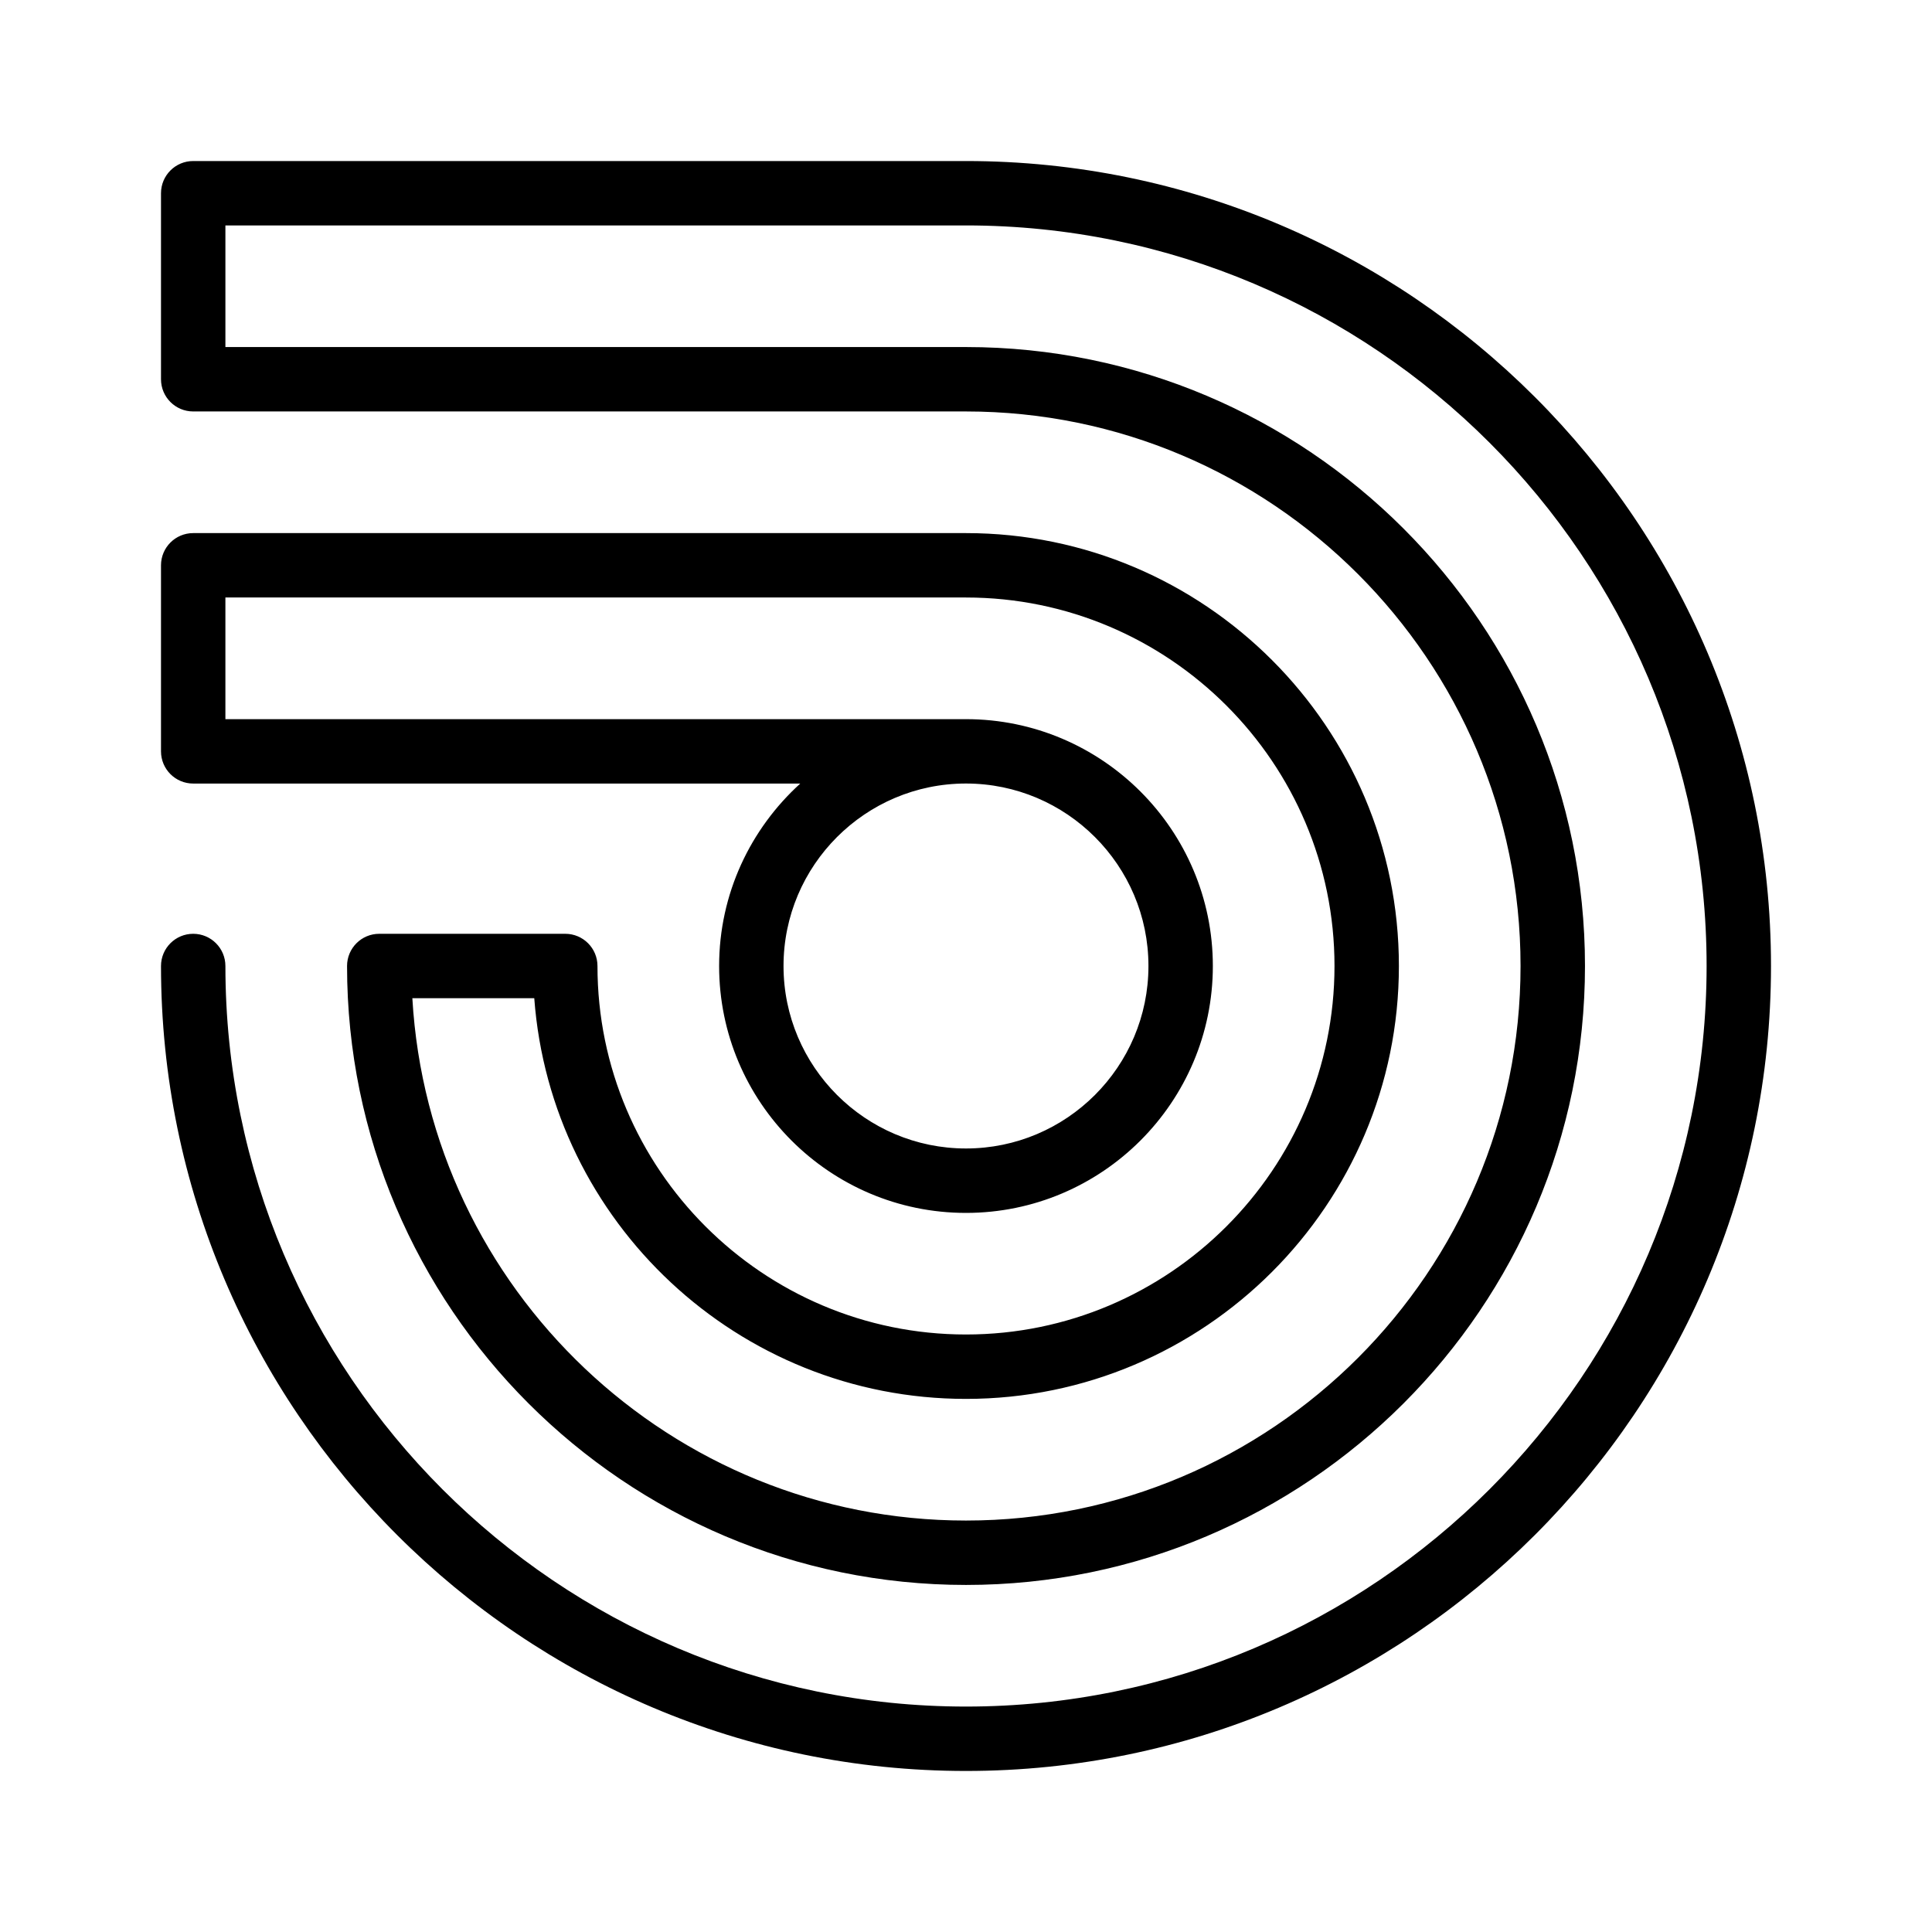 <svg id="Layer_1" enable-background="new 0 0 60 60" viewBox="0 0 60 60" xmlns="http://www.w3.org/2000/svg"><path d="m29.999 5.001h-23.999c-.553 0-1 .448-1 1v5.777c0 .552.447 1 1 1h23.999c9.497 0 17.223 7.726 17.223 17.222s-7.726 17.222-17.223 17.222c-9.16 0-16.674-7.189-17.193-16.222h3.786c.513 6.948 6.33 12.444 13.407 12.444 7.414 0 13.445-6.031 13.445-13.444s-6.031-13.444-13.445-13.444h-23.999c-.553 0-1 .448-1 1v5.778c0 .552.447 1 1 1h18.853c-1.544 1.403-2.52 3.42-2.52 5.667 0 4.228 3.438 7.667 7.666 7.667s7.667-3.439 7.667-7.667-3.439-7.667-7.667-7.667h-22.999v-3.778h22.999c6.311 0 11.445 5.134 11.445 11.444s-5.135 11.444-11.445 11.444-11.444-5.134-11.444-11.444c0-.552-.447-1-1-1h-5.777c-.553 0-1 .448-1 1 0 10.599 8.623 19.222 19.222 19.222 10.6 0 19.223-8.623 19.223-19.222s-8.623-19.222-19.223-19.222h-23v-3.777h22.999c12.683 0 23.001 10.317 23.001 22.999s-10.318 22.999-23.001 22.999c-12.682 0-22.999-10.317-22.999-22.999 0-.552-.447-1-1-1s-1 .448-1 1c0 13.785 11.215 24.999 24.999 24.999 13.785 0 25.001-11.214 25.001-24.999s-11.216-24.999-25.001-24.999zm5.667 24.999c0 3.125-2.542 5.667-5.667 5.667-3.124 0-5.666-2.542-5.666-5.667s2.542-5.667 5.666-5.667c3.125.001 5.667 2.543 5.667 5.667z"/></svg>
